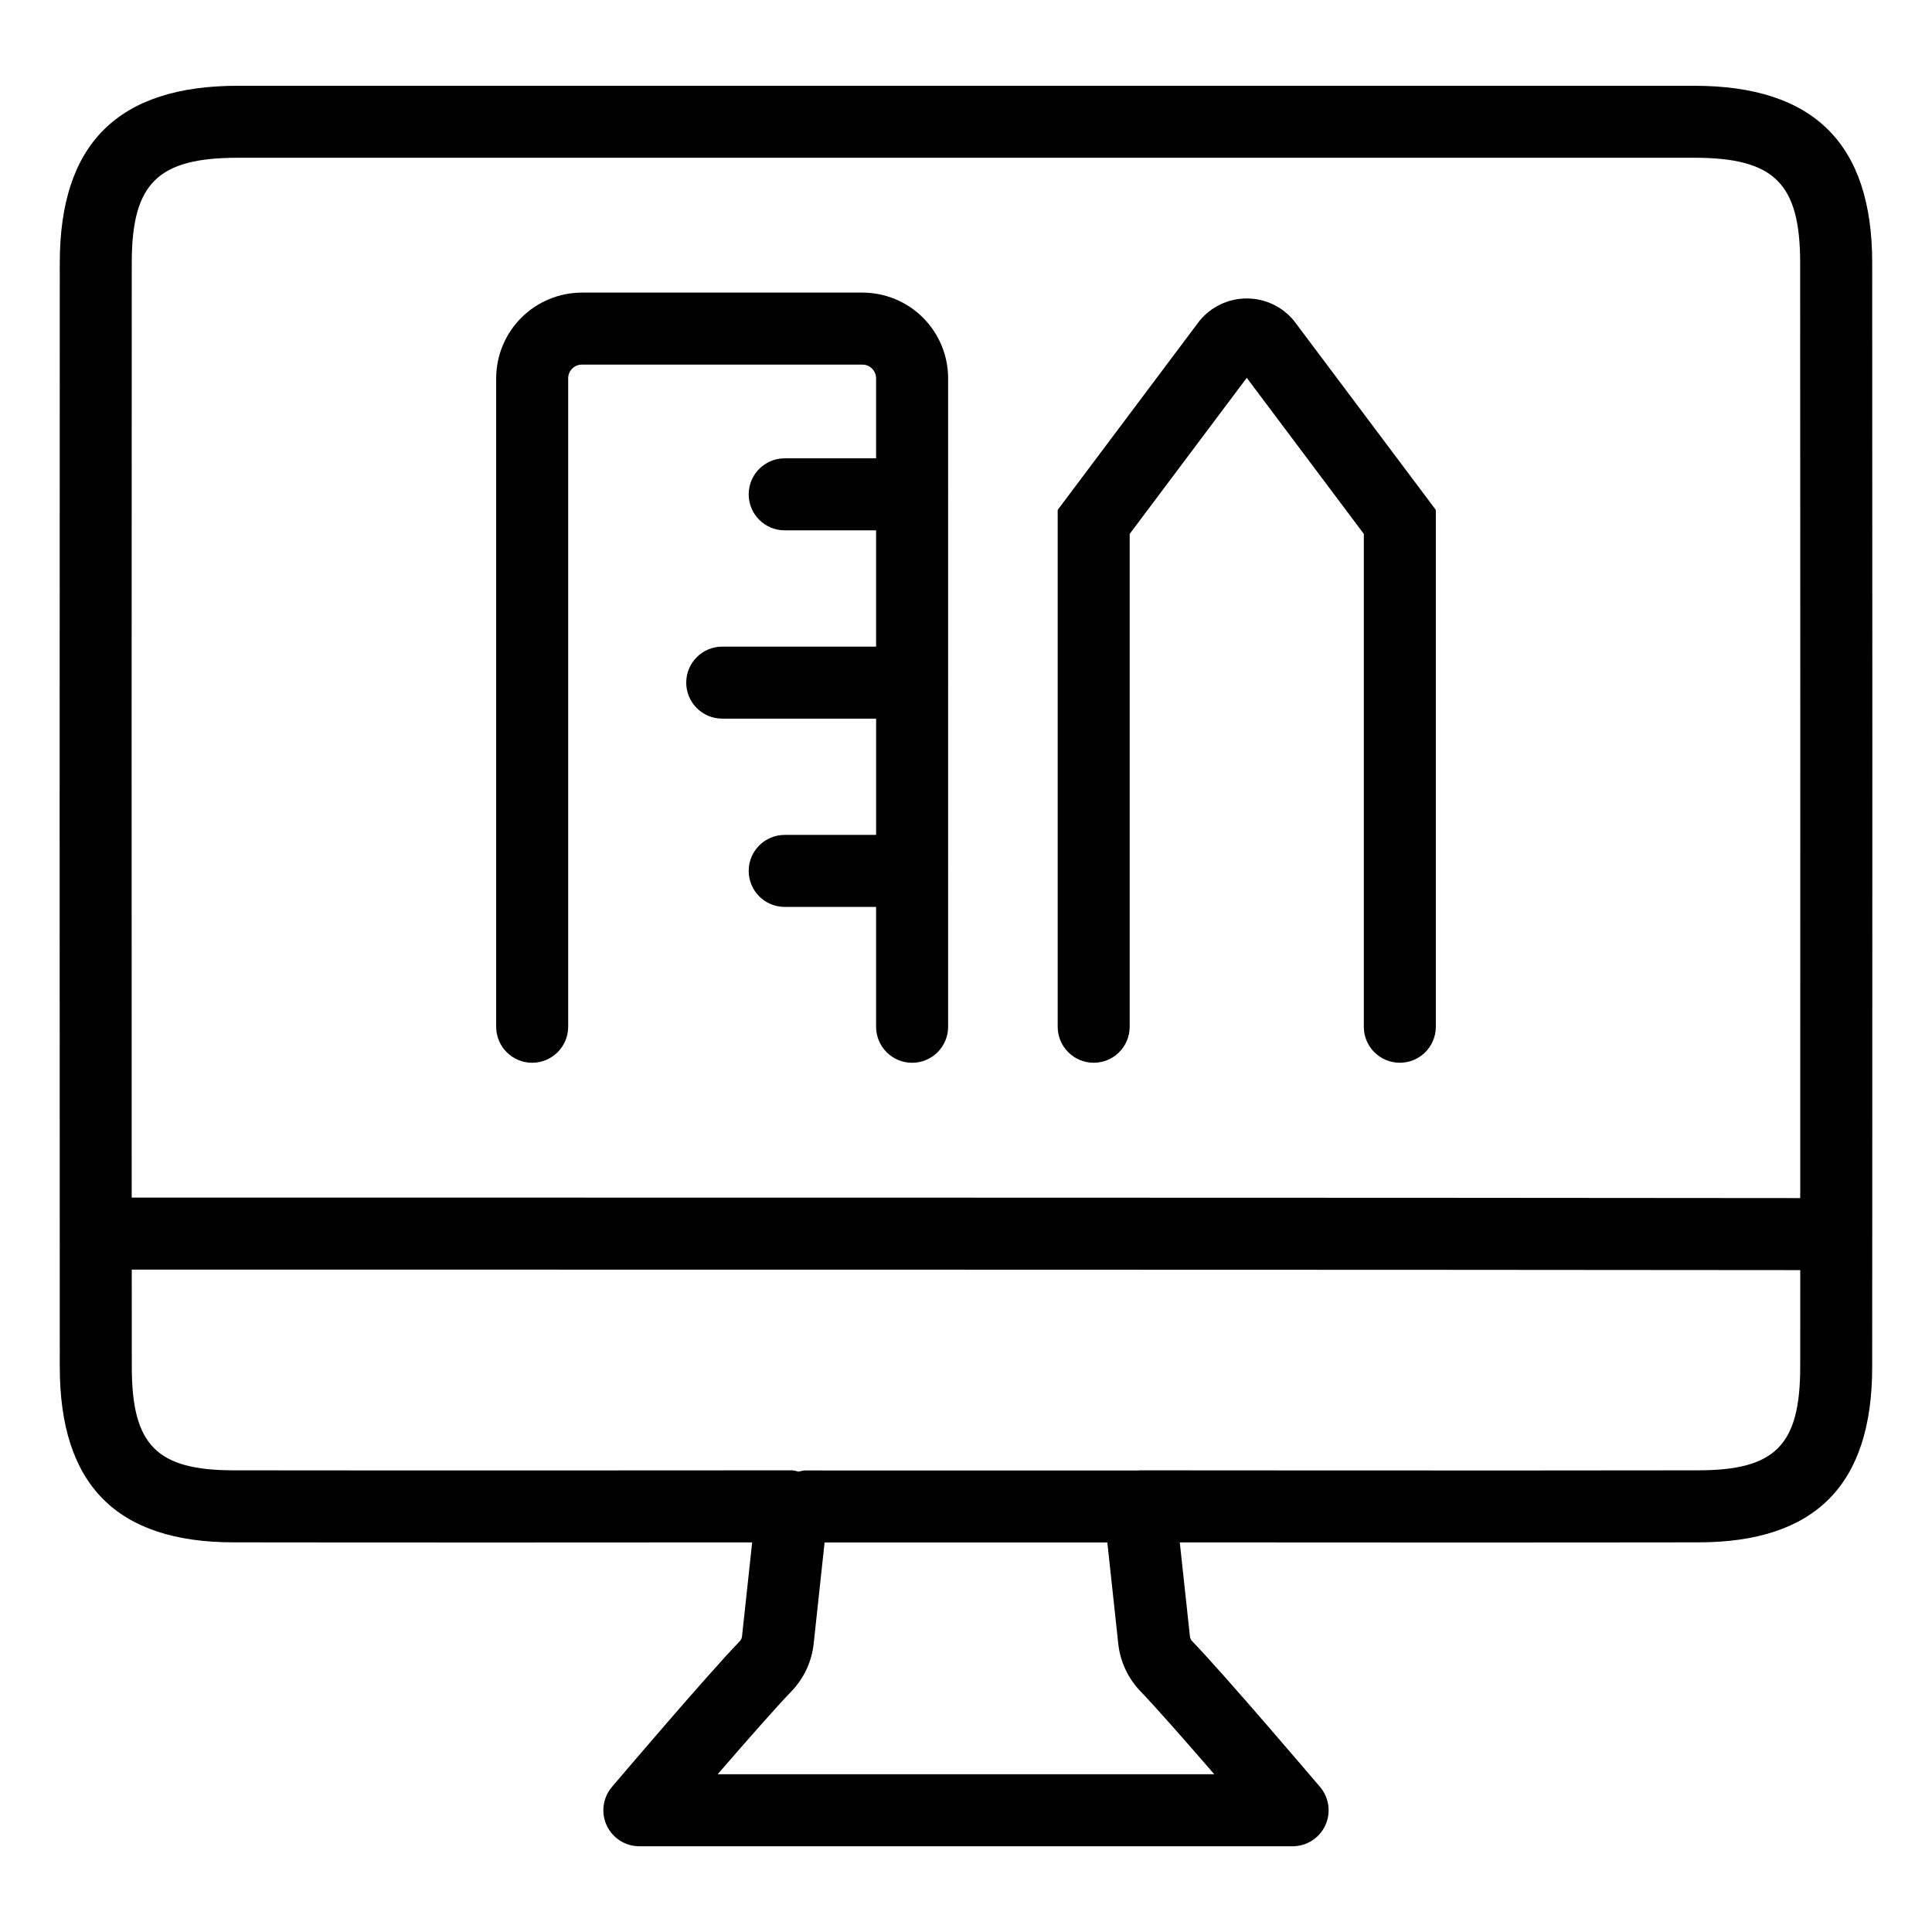 <?xml version="1.0" encoding="UTF-8"?>
<!-- Uploaded to: ICON Repo, www.svgrepo.com, Generator: ICON Repo Mixer Tools -->
<svg fill="#000000" width="800px" height="800px" version="1.1" viewBox="144 144 512 512" xmlns="http://www.w3.org/2000/svg">
 <g>
  <path d="m640.17 471.07c0.035-83.836 0.027-176.48-0.016-257.39 0-31.594-15.445-46.949-47.211-46.949h-385.89c-31.766 0-47.211 15.355-47.211 46.949-0.051 92.422-0.051 200.15 0 292.56 0 31.293 15.094 46.5 46.121 46.5 39.496 0.066 110.55 0.031 137.37 0.008l-2.684 24.859 0.004 0.004c-0.047 0.508-0.27 0.984-0.625 1.348-8.723 9.027-32.84 37.398-33.859 38.598-2.41 2.836-2.953 6.809-1.395 10.188 1.562 3.375 4.941 5.535 8.664 5.535h173.12c3.719 0 7.098-2.16 8.66-5.535s1.016-7.352-1.395-10.188c-1.02-1.199-25.137-29.57-33.859-38.602v0.004c-0.352-0.363-0.574-0.836-0.625-1.344l-2.684-24.867c26.812 0.023 97.887 0.059 137.35-0.008 31.047 0 46.145-15.207 46.145-46.492 0.008-11.488 0.012-23.219 0.016-35.121l0.004-0.027zm-461.25-257.39c0-21.098 6.836-27.871 28.125-27.871l385.89-0.004c21.289 0 28.125 6.777 28.125 27.871v0.008c0.043 77.867 0.051 166.53 0.02 247.82-83.328-0.129-406.74-0.137-442.18-0.137-0.031-81.254-0.023-169.86 0.02-247.69zm286.88 400.51h-131.61c7.195-8.32 15.41-17.684 19.562-21.984 3.289-3.422 5.352-7.836 5.875-12.555l2.898-26.883h74.934l2.898 26.887v0.004c0.523 4.715 2.59 9.125 5.875 12.547 4.152 4.301 12.367 13.664 19.562 21.984zm128.19-80.539c-49.312 0.09-147.95 0-147.95 0h-0.008c-0.062 0-0.113 0.035-0.176 0.039l-88.66-0.004c-0.531 0.059-1.055 0.168-1.566 0.316-0.543-0.168-1.098-0.285-1.664-0.352h-0.008c0-0.008-98.645 0.082-147.97 0-20.484 0-27.059-6.664-27.059-27.426-0.004-8.43-0.008-17.109-0.012-25.77 35.484 0 358.92 0.008 442.17 0.137-0.004 8.617-0.008 17.254-0.012 25.641-0.004 20.754-6.578 27.418-27.086 27.418z"/>
  <path d="m433.84 425.64c2.527 0 4.957-1.004 6.746-2.793 1.789-1.789 2.793-4.215 2.793-6.746v-130.61l31.027-41.367 31.02 41.367v130.61c0 5.269 4.269 9.539 9.539 9.539s9.543-4.269 9.543-9.539v-136.97l-37.562-50.078c-3.074-3.773-7.68-5.961-12.543-5.961s-9.469 2.188-12.543 5.961l-37.562 50.078v136.97c0 2.531 1.004 4.957 2.793 6.746 1.789 1.789 4.219 2.793 6.75 2.793z"/>
  <path d="m285.03 425.64c2.531 0 4.957-1.004 6.746-2.793 1.789-1.789 2.797-4.215 2.797-6.746v-171.88c0.023-2.008 1.664-3.617 3.672-3.598h74.332c1.977 0.023 3.574 1.621 3.598 3.598v21.238h-24.219c-5.269 0-9.543 4.273-9.543 9.543s4.273 9.543 9.543 9.543h24.219v30.816h-40.777 0.004c-5.269 0-9.543 4.273-9.543 9.543 0 5.269 4.273 9.539 9.543 9.539h40.777v30.809l-24.223 0.004c-5.269 0-9.543 4.269-9.543 9.539s4.273 9.543 9.543 9.543h24.219v31.766c0 5.269 4.273 9.539 9.543 9.539 5.269 0 9.543-4.269 9.543-9.539v-41.16c0-0.051 0.031-0.094 0.031-0.148 0-0.051-0.031-0.094-0.031-0.148v-49.598c0-0.051 0.031-0.094 0.031-0.148 0-0.051-0.031-0.094-0.031-0.148v-49.602c0-0.051 0.031-0.094 0.031-0.148 0-0.051-0.031-0.094-0.031-0.148v-30.633c-0.008-6.012-2.398-11.777-6.652-16.031-4.254-4.254-10.02-6.644-16.031-6.652h-74.332c-6.023 0-11.801 2.387-16.066 6.637-4.269 4.254-6.672 10.023-6.691 16.047v171.88c0 2.531 1.004 4.957 2.797 6.746 1.789 1.789 4.215 2.793 6.746 2.793z"/>
 </g>
</svg>